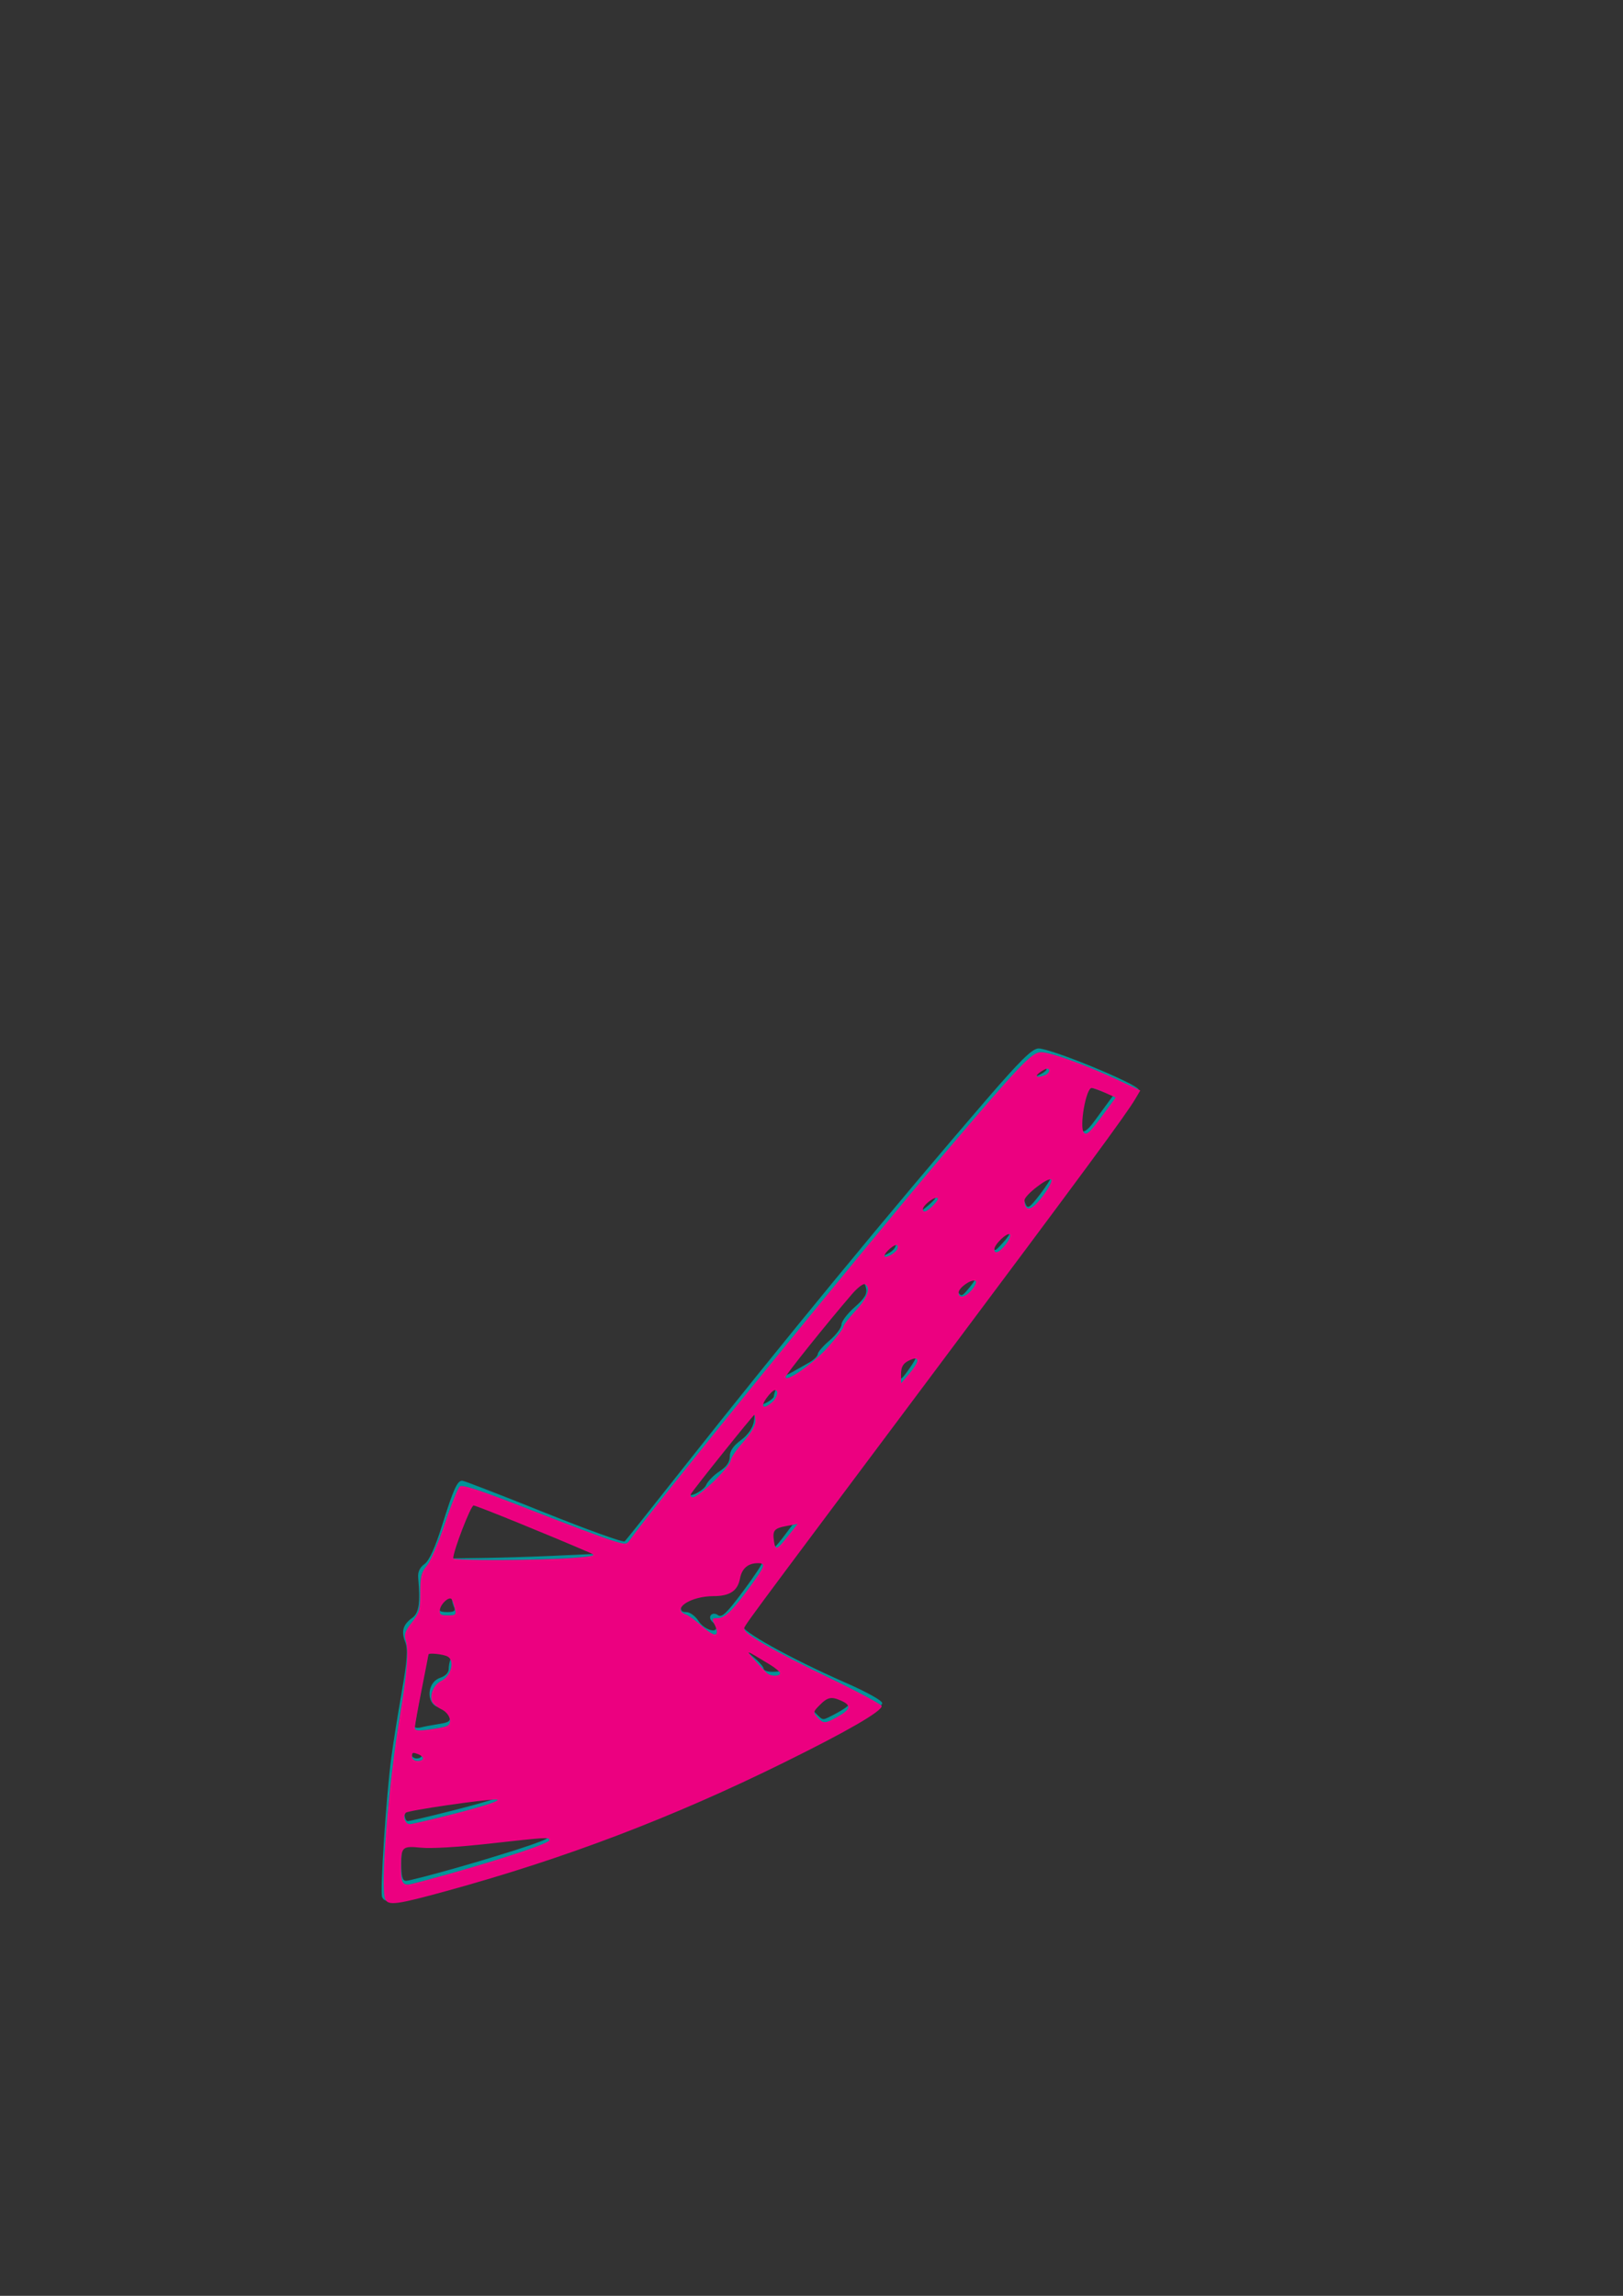 <?xml version="1.0" encoding="UTF-8" standalone="no"?> <!-- Created with Inkscape (http://www.inkscape.org/) --> <svg xmlns:inkscape="http://www.inkscape.org/namespaces/inkscape" xmlns:sodipodi="http://sodipodi.sourceforge.net/DTD/sodipodi-0.dtd" xmlns="http://www.w3.org/2000/svg" xmlns:svg="http://www.w3.org/2000/svg" width="210mm" height="297mm" viewBox="0 0 210 297" id="svg1" xml:space="preserve" inkscape:version="1.3 (0e150ed6c4, 2023-07-21)" sodipodi:docname="рисунок 2.svg"><rect x="0" y="0" width="210" height="297" fill="#333333" stroke="none"/> <defs id="defs1"></defs> <g inkscape:label="Слой 1" inkscape:groupmode="layer" id="layer1"> <path style="fill:#f0f4f5;fill-opacity:0.408;stroke-width:1.004" d="m 380.378,134.9 -3.513,-1.442 3.513,0.616 c 1.932,0.339 6.223,0.96 9.535,1.381 l 6.022,0.765 -6.022,0.061 c -3.312,0.034 -7.603,-0.588 -9.535,-1.381 z" id="path2"></path> <path style="fill:#009498;fill-opacity:1;stroke-width:0.411" d="m 49.439,245.419 c -0.288,-0.662 0.541,-13.199 1.199,-18.133 0.227,-1.7 0.828,-5.472 1.337,-8.382 0.715,-4.093 0.818,-5.561 0.454,-6.482 -0.548,-1.385 -0.286,-2.276 0.922,-3.136 0.849,-0.605 1.049,-1.968 0.756,-5.156 -0.07,-0.764 0.195,-1.349 0.81,-1.789 0.614,-0.438 1.368,-2.099 2.294,-5.046 1.47,-4.683 1.95,-5.745 2.597,-5.745 0.223,0 4.975,1.837 10.56,4.082 5.585,2.245 10.294,3.94 10.465,3.767 0.171,-0.173 3.537,-4.4 7.48,-9.394 12.979,-16.436 27.079,-33.563 39.281,-47.712 4.35,-5.044 5.912,-6.589 6.733,-6.659 1.383,-0.118 12.859,4.591 13.023,5.344 0.069,0.315 -3.515,5.434 -7.964,11.375 -19.886,26.556 -43.016,57.497 -43.305,57.932 -0.395,0.594 6.199,4.265 13.134,7.309 2.896,1.272 4.93,2.397 4.93,2.727 0,0.706 -3.427,2.765 -10.909,6.556 -14.428,7.31 -29.944,13.256 -46.055,17.65 -6.025,1.643 -7.347,1.796 -7.74,0.892 z m 9.779,-3.829 c 3.337,-0.951 7.546,-2.245 9.353,-2.875 4.135,-1.442 3.257,-1.491 -6.493,-0.367 -5.866,0.676 -7.334,0.738 -8.174,0.341 -1.536,-0.725 -1.984,-0.198 -1.984,2.335 0,1.713 0.156,2.295 0.615,2.295 0.338,0 3.345,-0.778 6.682,-1.729 z m -0.672,-7.363 c 5.189,-1.317 7.278,-2.05 4.548,-1.597 -0.723,0.12 -3.434,0.434 -6.025,0.697 -4.473,0.455 -4.71,0.524 -4.71,1.372 0,0.491 0.181,0.893 0.403,0.893 0.222,0 2.825,-0.615 5.785,-1.366 z m -3.997,-7.092 c 0,-0.19 -0.296,-0.445 -0.657,-0.567 -0.4,-0.135 -0.657,0 -0.657,0.345 0,0.312 0.296,0.567 0.657,0.567 0.362,0 0.657,-0.155 0.657,-0.345 z m 2.233,-4.109 c 1.378,-0.215 1.55,-0.363 1.373,-1.18 -0.127,-0.587 -0.504,-0.934 -1.012,-0.934 -1.989,0 -2.131,-3.211 -0.171,-3.867 0.639,-0.214 1.083,-0.671 1.083,-1.114 0,-0.413 0.11,-1.004 0.245,-1.314 0.176,-0.405 -0.162,-0.619 -1.205,-0.758 -0.798,-0.107 -1.513,-0.146 -1.589,-0.086 -0.137,0.107 -1.833,8.971 -1.833,9.581 -5.3e-5,0.174 0.345,0.226 0.767,0.117 0.422,-0.109 1.476,-0.309 2.342,-0.444 z m 51.42,-1.379 c 0.857,-0.446 1.559,-0.935 1.559,-1.087 0,-0.152 -0.679,-0.562 -1.51,-0.911 -1.434,-0.603 -1.523,-0.599 -1.769,0.086 -0.143,0.396 -0.575,0.827 -0.96,0.958 -0.629,0.213 -0.62,0.315 0.085,1.002 0.952,0.928 0.715,0.932 2.596,-0.046 z m -7.205,-5.512 c 0,-0.142 -3.12,-2.072 -4.374,-2.706 -0.366,-0.185 -0.025,0.196 0.759,0.847 0.783,0.651 1.424,1.368 1.424,1.592 0,0.224 0.493,0.408 1.095,0.408 0.603,0 1.095,-0.064 1.095,-0.142 z m -8.326,-5.576 c 0,-0.17 -0.219,-0.503 -0.488,-0.739 -0.718,-0.633 -0.046,-1.434 0.728,-0.868 0.483,0.353 1.122,-0.26 3.257,-3.128 1.461,-1.962 2.568,-3.646 2.459,-3.741 -0.109,-0.096 -0.803,-0.057 -1.544,0.086 -1.148,0.222 -1.346,0.436 -1.346,1.455 0,1.566 -1.118,2.606 -2.807,2.612 -3.098,0.009 -4.552,0.435 -4.76,1.393 -0.154,0.71 -0.009,0.921 0.636,0.921 0.47,0 1.163,0.506 1.582,1.157 0.668,1.035 2.28,1.638 2.28,0.852 z m -33.912,-2.62 c -0.146,-0.336 -0.266,-0.771 -0.266,-0.966 0,-0.6 -1.204,-0.392 -1.487,0.256 -0.464,1.066 -0.295,1.321 0.876,1.321 0.862,0 1.077,-0.15 0.876,-0.611 z m 13.088,-6.685 5.248,-0.237 -8.096,-3.364 -8.096,-3.364 -0.912,2.592 c -0.502,1.425 -1.048,3.07 -1.213,3.654 l -0.301,1.062 4.062,-0.052 c 2.234,-0.029 6.423,-0.159 9.309,-0.29 z m 29.763,-2.759 1.168,-1.556 -1.219,0.257 c -0.67,0.141 -1.334,0.312 -1.475,0.38 -0.237,0.114 -9.3e-4,2.475 0.247,2.475 0.061,0 0.637,-0.7 1.279,-1.556 z m -10.242,-6.391 c 0.21,-0.488 0.984,-1.279 1.719,-1.758 0.921,-0.6 1.337,-1.198 1.337,-1.923 0,-0.714 0.458,-1.39 1.424,-2.104 0.88,-0.65 1.522,-1.542 1.681,-2.336 0.141,-0.706 0.108,-1.203 -0.073,-1.105 -0.367,0.2 -8.29,10.109 -8.29,10.368 0,0.564 1.889,-0.415 2.203,-1.142 z m 8.752,-11.431 c 0,-0.144 0.121,-0.58 0.269,-0.969 0.164,-0.431 -0.173,-0.254 -0.861,0.451 -1.36,1.396 -1.479,1.92 -0.285,1.262 0.482,-0.265 0.876,-0.6 0.876,-0.744 z m 17.492,-3.558 c 1.175,-1.676 1.149,-1.868 -0.183,-1.333 -0.794,0.319 -1.095,0.742 -1.095,1.537 0,1.407 0.168,1.38 1.279,-0.204 z m -12.891,-0.868 c 0.603,-0.343 1.095,-0.831 1.095,-1.083 0,-0.253 0.69,-1.049 1.534,-1.77 0.844,-0.721 1.534,-1.645 1.534,-2.053 0,-0.408 0.762,-1.414 1.693,-2.235 1.319,-1.163 1.646,-1.712 1.479,-2.482 -0.118,-0.544 -0.378,-0.938 -0.579,-0.876 -0.373,0.115 -10.043,11.849 -10.043,12.185 0,0.102 0.493,-0.095 1.095,-0.438 z m 20.814,-9.807 c 1.058,-1.31 0.724,-1.484 -0.83,-0.431 -0.586,0.397 -0.913,0.905 -0.741,1.15 0.434,0.619 0.522,0.579 1.571,-0.72 z m -9.64,-5.331 c 0,-0.658 -0.74,-0.252 -1.338,0.734 -0.429,0.706 -0.393,0.728 0.436,0.272 0.496,-0.273 0.903,-0.726 0.903,-1.006 z m 14.697,-1.542 c -0.452,-0.398 -1.988,0.827 -1.974,1.575 0.016,0.807 0.076,0.79 1.076,-0.288 0.583,-0.629 0.987,-1.208 0.898,-1.287 z m -9.439,-4.831 c 0,-0.519 -1.27,0.474 -1.836,1.435 -0.423,0.718 -0.349,0.704 0.681,-0.132 0.635,-0.515 1.155,-1.101 1.155,-1.303 z m 14.794,-2.424 c -0.266,-0.235 -3.867,2.182 -3.69,2.476 0.084,0.14 0.29,0.591 0.456,1.001 0.258,0.635 0.533,0.445 1.857,-1.288 0.854,-1.119 1.474,-2.104 1.377,-2.19 z m 5.616,-7.221 c 0.501,-0.688 1.264,-1.729 1.694,-2.314 l 0.783,-1.063 -1.571,-0.579 c -1.839,-0.678 -2.185,-0.716 -1.823,-0.2 0.146,0.208 0.034,0.759 -0.248,1.225 -0.423,0.697 -0.629,2.516 -0.442,3.902 0.084,0.62 0.736,0.226 1.607,-0.971 z m -6.17,-6.789 c -0.313,-0.276 -1.533,0.281 -1.533,0.7 0,0.254 0.314,0.229 0.856,-0.07 0.471,-0.259 0.775,-0.543 0.676,-0.631 z" id="path3"></path> <path style="fill:#ddc5bb;fill-opacity:1;stroke-width:0.063" d="m -783.685,54.921 c -0.194,-0.194 -0.204,-0.518 -0.024,-0.747 0.177,-0.224 0.598,-0.235 0.8,-0.02 0.177,0.189 0.18,0.535 0.006,0.756 -0.178,0.226 -0.562,0.232 -0.782,0.011 z" id="path6"></path> <path style="fill:#ec0080;fill-opacity:1;stroke-width:1.341" d="m 188.123,927.202 c -2.549,-5.173 1.482,-55.842 7.116,-89.445 3.652,-21.778 4.419,-31.937 2.806,-37.163 -0.839,-2.72 -0.224,-4.451 3.047,-8.566 3.685,-4.637 4.099,-6.1 4.099,-14.503 0,-7.913 0.494,-9.932 3.226,-13.179 1.774,-2.108 5.732,-11.354 8.795,-20.546 3.063,-9.192 6.344,-17.356 7.292,-18.142 1.271,-1.055 10.123,1.861 33.785,11.127 17.635,6.906 35.547,13.654 39.806,14.995 7.619,2.4 7.772,2.396 9.608,-0.225 9.755,-13.927 114.823,-142.972 152.756,-187.614 37.548,-44.19 43.352,-50.292 47.836,-50.292 4.599,0 21.886,6.237 37.279,13.451 l 11.191,5.244 -2.418,4.093 c -4.572,7.74 -24.26,34.453 -100.336,136.135 -95.617,127.802 -90.568,120.964 -90.568,122.658 0,2.489 14.598,10.902 41.24,23.768 14.199,6.857 25.817,13.09 25.817,13.852 0,2.607 -16.767,12.301 -47.61,27.525 -54.647,26.974 -106.831,46.837 -164.958,62.789 -24.137,6.624 -28.259,7.182 -29.809,4.036 z m 34.106,-13.261 c 27.09,-7.761 45.995,-14.176 45.995,-15.607 0,-1.543 -0.894,-1.492 -29.26,1.677 -15.16,1.693 -28.306,2.479 -33.286,1.99 -9.453,-0.929 -9.875,-0.509 -9.875,9.85 0,6.663 0.645,8.161 3.515,8.161 0.95,0 11.26,-2.731 22.911,-6.069 z m -1.758,-28.165 c 16.561,-4.208 25.465,-7.211 21.601,-7.284 -5.677,-0.108 -42.792,5.318 -43.891,6.417 -1.732,1.732 -0.386,5.597 1.948,5.597 0.95,0 10.104,-2.128 20.342,-4.73 z M 206.533,858.462 c 0,-0.659 -0.955,-1.564 -2.121,-2.012 -2.998,-1.15 -3.243,-1.06 -3.243,1.198 0,1.118 1.192,2.012 2.682,2.012 1.475,0 2.682,-0.539 2.682,-1.198 z m 11.487,-15.785 c 3.218,-1.235 1.687,-6.254 -2.52,-8.265 -2.076,-0.992 -4.102,-2.658 -4.503,-3.704 -1.335,-3.48 0.873,-8.44 4.545,-10.207 4.739,-2.28 6.657,-9.88 2.988,-11.843 -2.124,-1.137 -9.306,-1.882 -9.32,-0.967 -0.003,0.184 -1.497,7.879 -3.321,17.099 -1.824,9.22 -3.33,17.596 -3.348,18.613 -0.025,1.446 1.434,1.655 6.691,0.957 3.697,-0.49 7.652,-1.248 8.788,-1.685 z m 191.175,-4.722 c 6.071,-3.412 6.546,-5.42 1.796,-7.585 -4.998,-2.277 -6.796,-1.951 -10.685,1.938 -3.323,3.323 -3.382,3.618 -1.194,6.035 2.911,3.216 3.726,3.185 10.083,-0.388 z M 380.879,816.853 c 0,-0.677 -2.263,-2.602 -5.029,-4.277 -12.415,-7.518 -12.058,-7.426 -7.041,-1.811 2.582,2.889 5.297,5.709 6.035,6.266 1.885,1.424 6.035,1.302 6.035,-0.177 z m -30.846,-20.314 c 0,-0.786 -0.625,-2.597 -1.388,-4.023 -1.189,-2.222 -0.937,-2.594 1.761,-2.594 3.579,0 7.343,-3.689 16.225,-15.906 6.965,-9.579 7.385,-10.917 3.431,-10.917 -4.808,0 -7.814,2.558 -8.727,7.425 -1.145,6.104 -4.986,8.668 -12.984,8.668 -11.283,0 -20.723,6.326 -13.405,8.983 1.291,0.469 4.612,2.864 7.38,5.322 5.146,4.571 7.708,5.581 7.708,3.041 z M 221.992,784.895 c -0.509,-2.027 -1.207,-3.967 -1.551,-4.311 -1.265,-1.265 -5.204,2.322 -5.62,5.116 -0.362,2.432 0.235,2.881 3.833,2.881 3.979,0 4.201,-0.245 3.337,-3.685 z m 57.632,-24.349 c 10.299,-0.792 11.578,-1.142 8.717,-2.383 -19.758,-8.573 -55.784,-23.227 -57.103,-23.227 -1.373,0 -9.953,22.259 -9.953,25.82 0,1.223 41.655,1.073 58.339,-0.21 z m 105.451,-11.077 4.393,-5.546 -5.297,0.994 c -6.223,1.167 -7.04,2.142 -6.258,7.471 0.688,4.687 1.353,4.416 7.162,-2.918 z M 348.607,723.053 c 4.473,-4.322 8.132,-8.829 8.132,-10.014 0,-1.185 2.716,-5.213 6.035,-8.95 3.685,-4.149 6.035,-8.083 6.035,-10.103 0,-1.819 -0.212,-3.308 -0.471,-3.308 -0.559,0 -29.522,36.123 -30.915,38.557 -0.584,1.021 -0.176,1.676 1.046,1.676 1.103,0 5.665,-3.537 10.138,-7.859 z m 28.478,-38.618 c 2.592,-2.345 3.31,-5.827 1.203,-5.827 -0.687,0 -2.539,1.811 -4.115,4.023 -3.144,4.416 -1.262,5.582 2.912,1.804 z m 70.85,-20.152 c 0,-1.029 -0.913,-1.359 -2.347,-0.848 -4.322,1.541 -5.7,3.402 -5.645,7.625 l 0.054,4.194 3.969,-4.643 c 2.183,-2.554 3.969,-5.402 3.969,-6.328 z m -43.873,-6.427 c 4.214,-4.712 7.662,-9.238 7.662,-10.058 0,-0.82 2.716,-4.395 6.035,-7.944 5.837,-6.241 7.568,-11.103 4.603,-12.936 -0.788,-0.487 -3.654,1.694 -6.37,4.847 -12.233,14.199 -32.431,39.404 -32.431,40.469 0,2.893 13.559,-6.617 20.501,-14.379 z m 70.694,-28.503 c 1.747,-2.221 2.295,-3.85 1.395,-4.149 -2.182,-0.727 -8.1,3.528 -8.1,5.825 0,3.182 3.589,2.286 6.705,-1.675 z m -36.82,-19.24 c 0.484,-0.783 0.521,-1.782 0.083,-2.22 -0.934,-0.934 -6.178,3.525 -6.178,5.253 0,1.408 4.838,-1 6.095,-3.034 z m 53.414,-2.984 c 1.471,-1.97 2.259,-3.996 1.753,-4.503 -1.229,-1.229 -7.616,4.858 -7.616,7.258 0,2.706 2.751,1.413 5.864,-2.755 z M 455.982,588.082 c 2.013,-2.143 2.499,-3.353 1.345,-3.353 -2.055,0 -6.71,3.865 -6.71,5.572 0,2.073 2.178,1.172 5.364,-2.22 z m 50.551,-1.006 c 4.056,-4.469 7.587,-10.371 6.722,-11.235 -1.381,-1.381 -13.017,7.621 -13.017,10.07 0,4.906 2.482,5.366 6.294,1.165 z m 32.172,-43.057 6.056,-8.226 -5.162,-2.319 c -2.839,-1.276 -5.791,-2.335 -6.56,-2.355 -2.806,-0.071 -6.182,19.431 -3.779,21.833 1.367,1.367 2.999,-0.177 9.445,-8.933 z m -28.518,-19.114 c 2.191,-0.841 2.956,-3.209 1.037,-3.209 -0.597,0 -2.256,0.886 -3.688,1.969 -2.658,2.01 -1.169,2.706 2.652,1.24 z" id="path8" transform="scale(0.265)"></path> </g> </svg> 